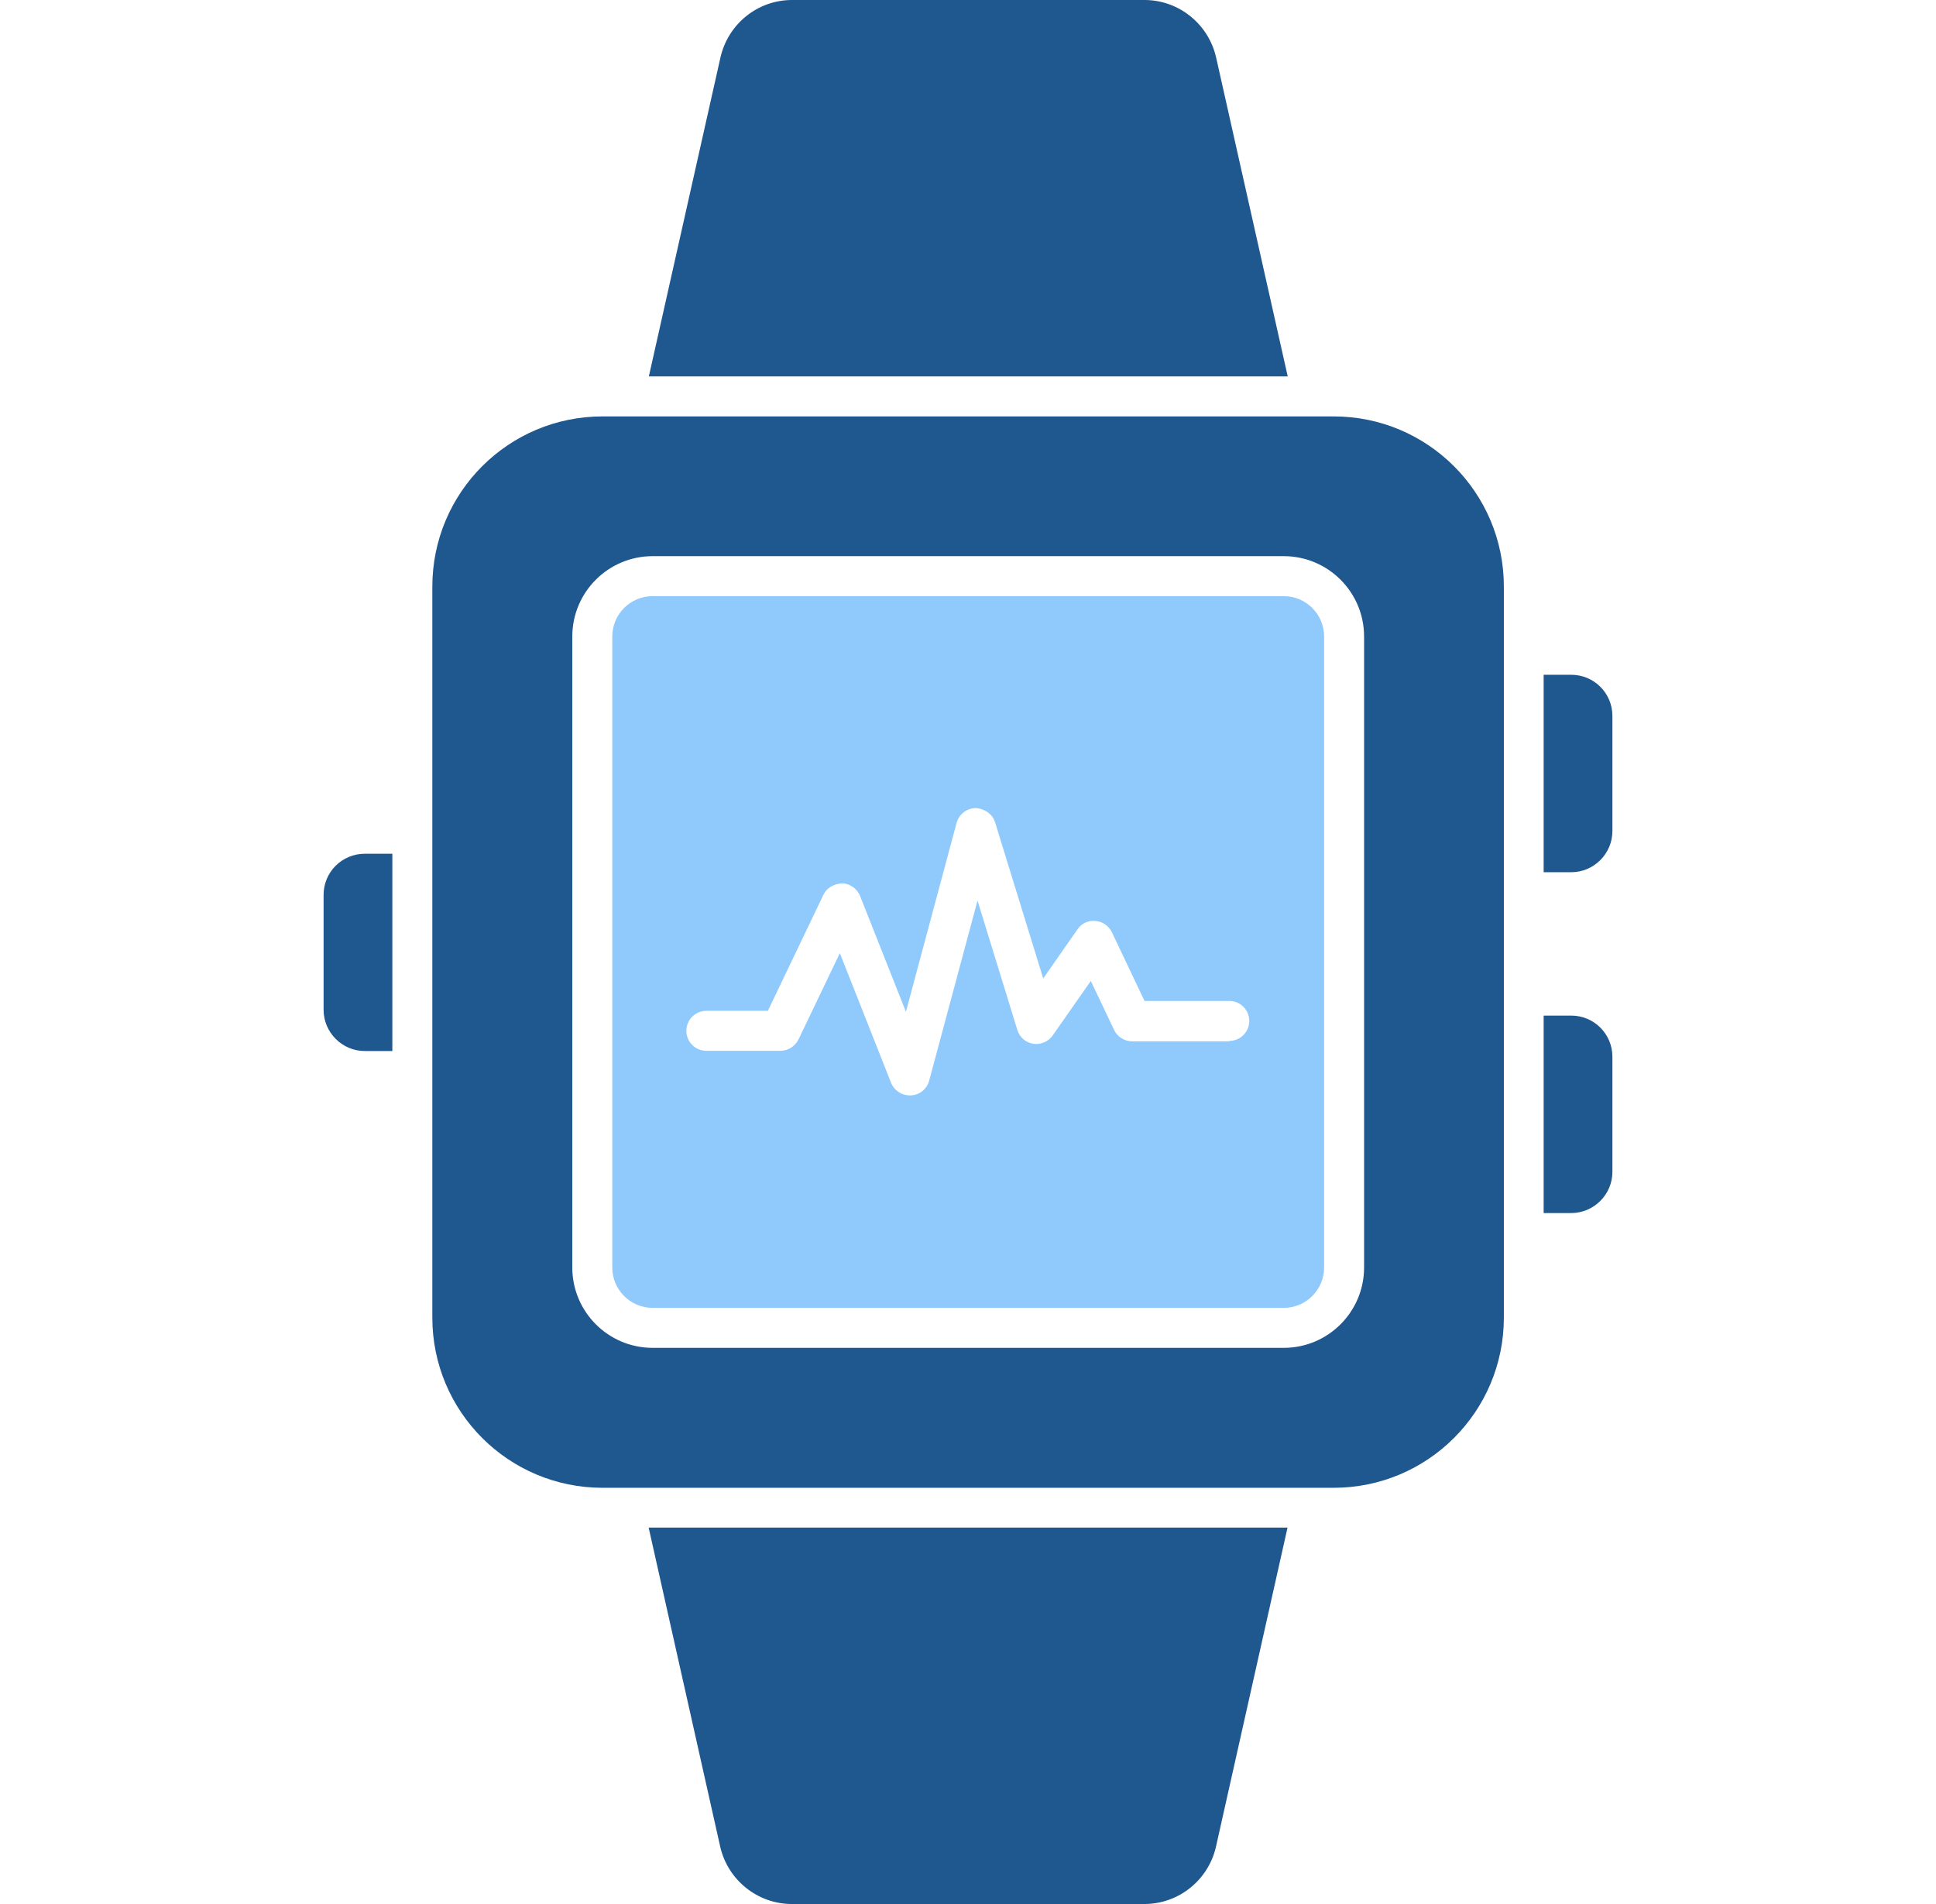 <svg width="61" height="60" viewBox="0 0 61 60" fill="none" xmlns="http://www.w3.org/2000/svg">
<g clip-path="url(#clip0_379_4361)">
<path d="M50.804 22.566V26.19C50.804 26.898 50.222 27.486 49.508 27.486H48.638V21.264H49.508C50.228 21.264 50.804 21.846 50.804 22.56V22.566Z" fill="#1F578F"/>
<path d="M12.362 26.898V33.12H11.492C10.772 33.12 10.196 32.526 10.196 31.824V28.2C10.196 27.48 10.778 26.904 11.492 26.904H12.362V26.898Z" fill="#1F578F"/>
<path d="M50.804 33.306V36.93C50.804 37.638 50.222 38.226 49.508 38.226H48.638V32.004H49.508C50.228 32.004 50.804 32.586 50.804 33.3V33.306Z" fill="#1F578F"/>
<path d="M40.568 11.862H20.444L22.7 1.812C22.94 0.756 23.87 0 24.956 0H36.062C37.142 0 38.078 0.756 38.318 1.812L40.574 11.862H40.568Z" fill="#1F578F"/>
<path d="M40.568 48.138L38.312 58.2C38.072 59.244 37.142 60 36.056 60H24.95C23.87 60 22.934 59.244 22.694 58.2L20.438 48.138H40.562H40.568Z" fill="#1F578F"/>
<path d="M40.448 18.786H20.564C19.862 18.786 19.292 19.356 19.292 20.058V39.942C19.292 40.644 19.862 41.214 20.564 41.214H40.448C41.15 41.214 41.72 40.644 41.72 39.942V20.058C41.72 19.356 41.15 18.786 40.448 18.786ZM38.738 32.814H35.672C35.426 32.814 35.21 32.676 35.102 32.454L34.37 30.912L33.17 32.628C33.032 32.826 32.792 32.928 32.558 32.892C32.318 32.856 32.126 32.688 32.054 32.454L30.8 28.38L29.276 34.056C29.204 34.32 28.976 34.506 28.7 34.518C28.688 34.518 28.676 34.518 28.664 34.518C28.406 34.518 28.172 34.362 28.076 34.122L26.462 30.036L25.16 32.754C25.052 32.97 24.836 33.114 24.59 33.114H22.256C21.908 33.114 21.626 32.832 21.626 32.484C21.626 32.136 21.908 31.854 22.256 31.854H24.194L25.946 28.194C26.054 27.966 26.276 27.858 26.534 27.834C26.786 27.846 27.002 28.002 27.098 28.23L28.544 31.884L30.14 25.932C30.212 25.662 30.458 25.47 30.74 25.464C30.998 25.476 31.268 25.638 31.352 25.908L32.87 30.834L33.95 29.286C34.076 29.1 34.28 28.998 34.52 29.022C34.742 29.04 34.94 29.178 35.036 29.382L36.062 31.542H38.732C39.08 31.542 39.362 31.824 39.362 32.172C39.362 32.52 39.08 32.802 38.732 32.802L38.738 32.814Z" fill="#90C9FC"/>
<path d="M42.02 13.122H18.986C16.022 13.122 13.622 15.522 13.622 18.486V41.52C13.622 44.484 16.022 46.884 18.986 46.884H42.02C44.984 46.884 47.384 44.484 47.384 41.52V18.486C47.384 15.522 44.984 13.122 42.02 13.122ZM42.98 39.942C42.98 41.34 41.846 42.474 40.448 42.474H20.564C19.166 42.474 18.032 41.34 18.032 39.942V20.058C18.032 18.66 19.166 17.526 20.564 17.526H40.448C41.846 17.526 42.98 18.66 42.98 20.058V39.942Z" fill="#1F578F"/>
</g>
<defs>
<clipPath id="clip0_379_4361">
<rect width="60" height="60" fill="white" transform="translate(0.5)"/>
</clipPath>
</defs>
</svg>
